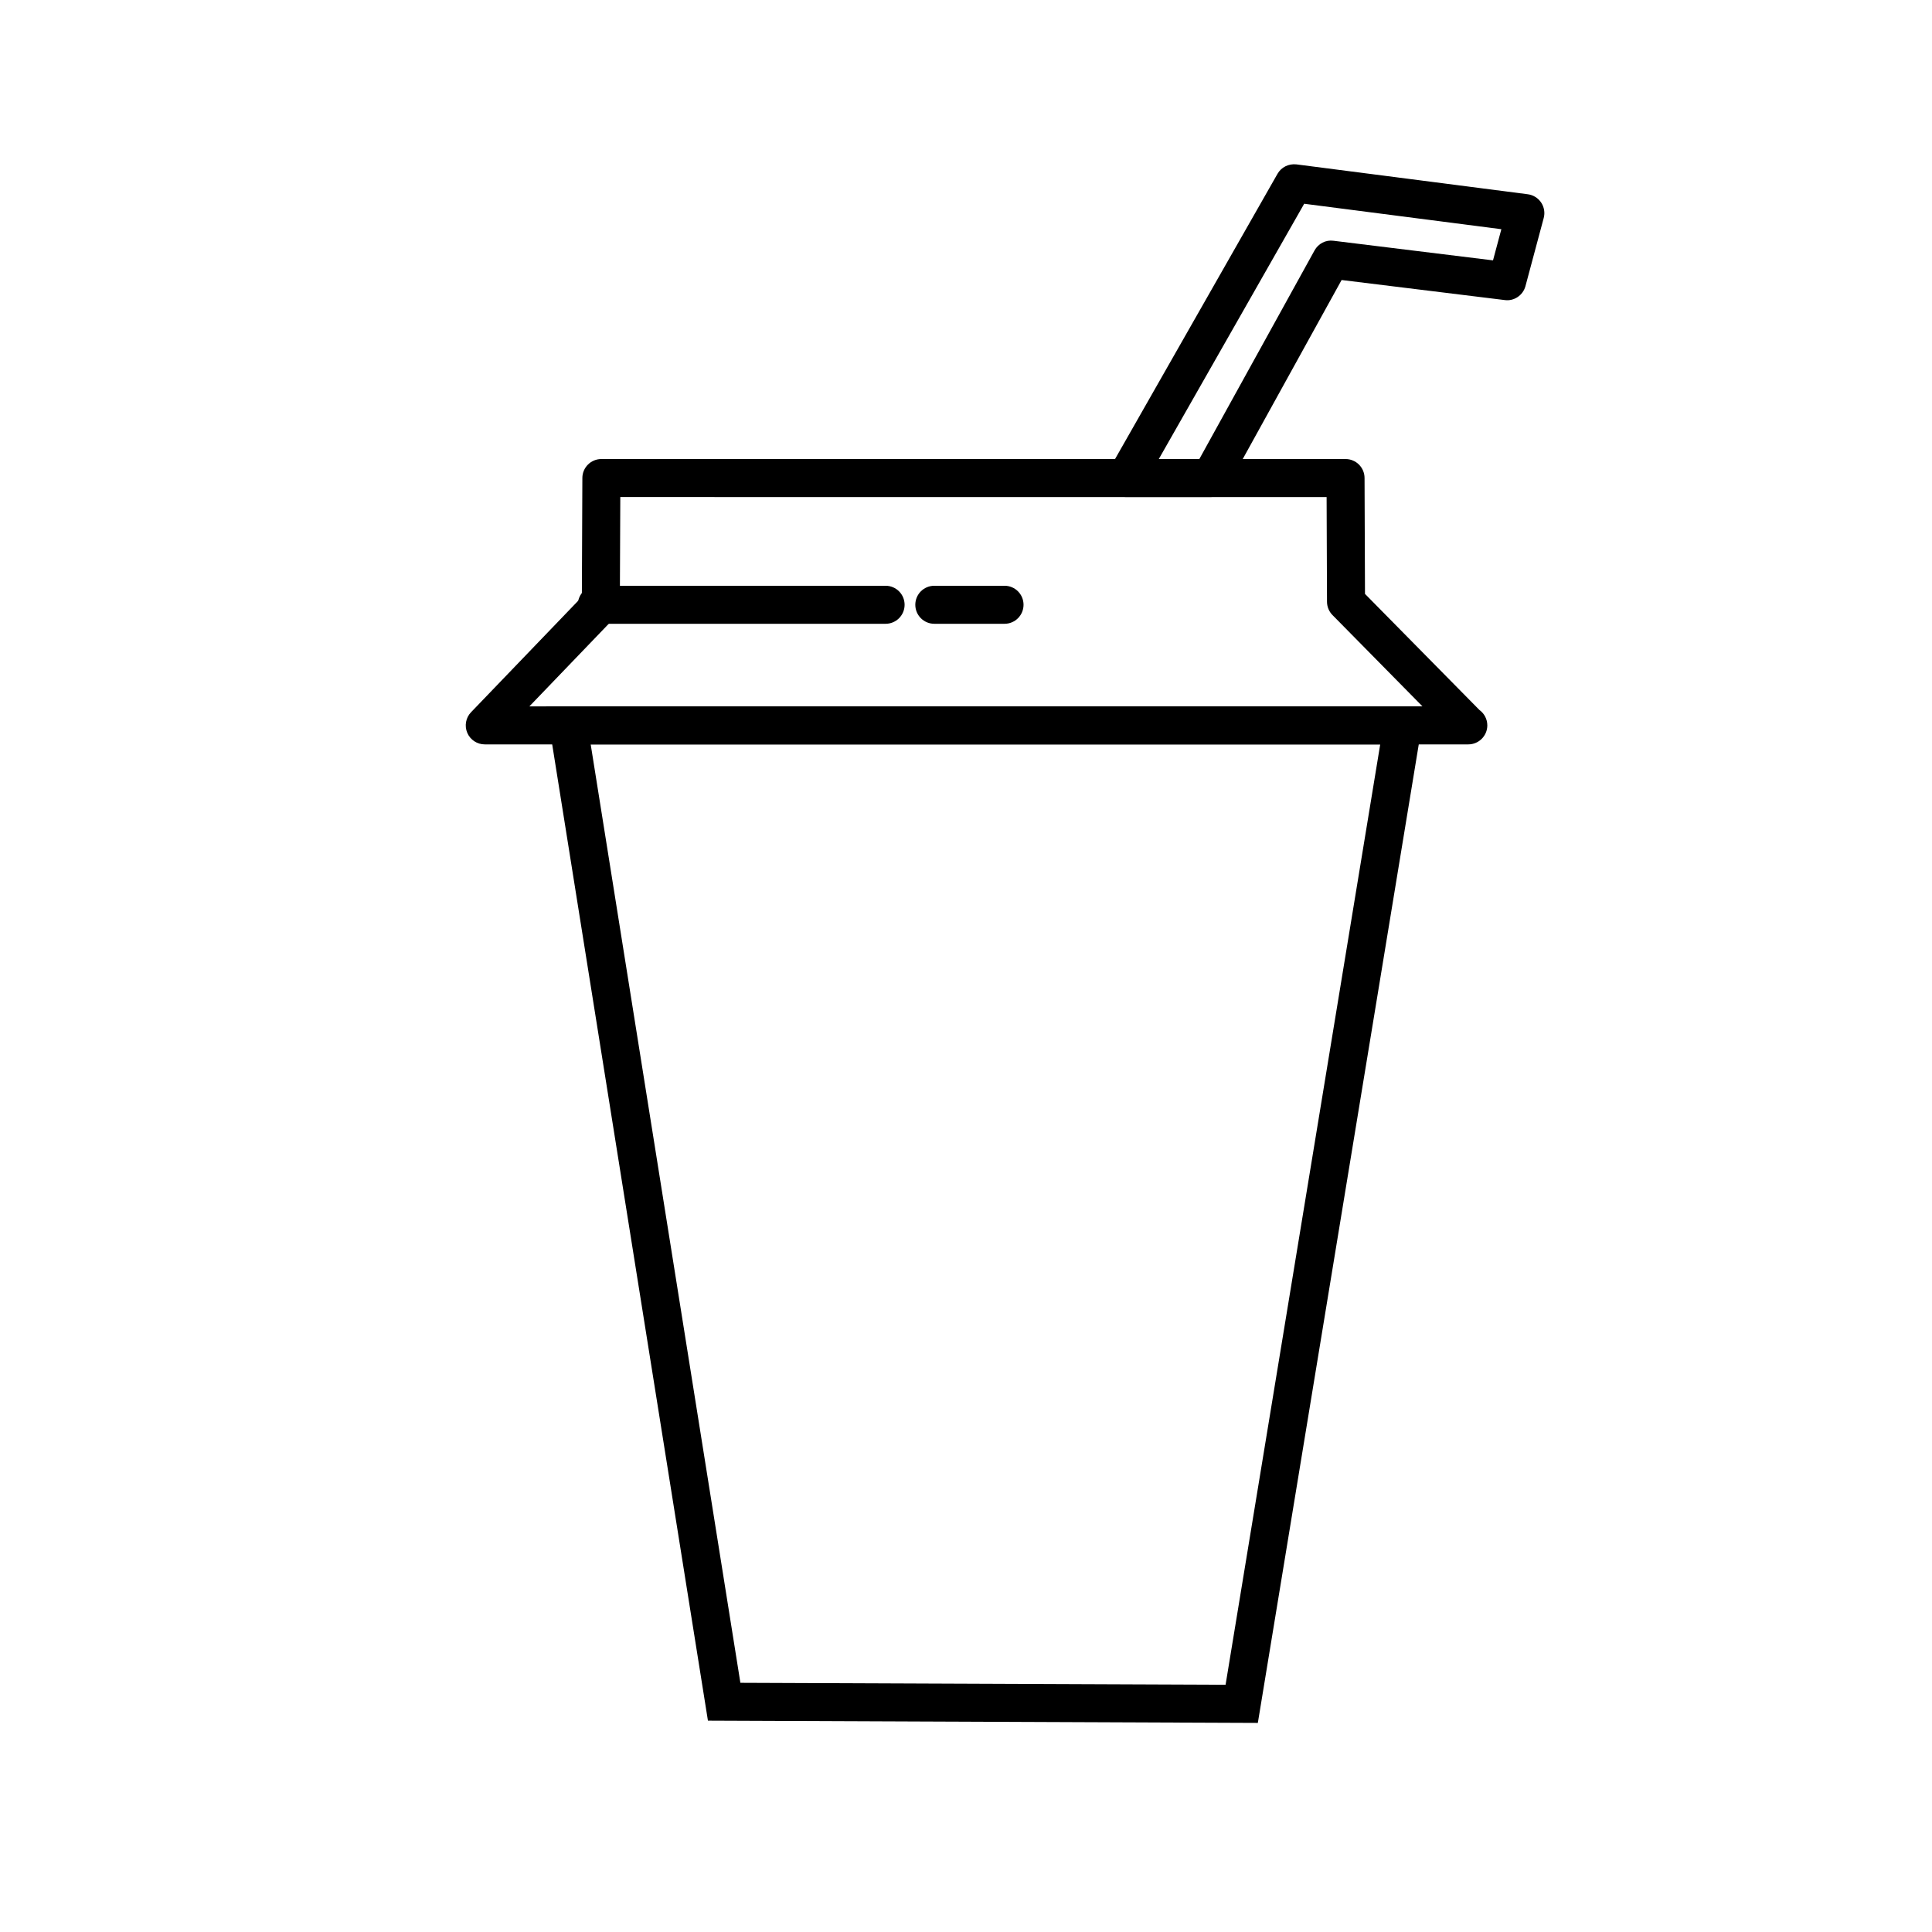 <?xml version="1.0" encoding="UTF-8"?>
<!-- The Best Svg Icon site in the world: iconSvg.co, Visit us! https://iconsvg.co -->
<svg fill="#000000" width="800px" height="800px" version="1.1" viewBox="144 144 512 512" xmlns="http://www.w3.org/2000/svg">
 <g>
  <path d="m464.81 275.72h-22.383c-1.793 0-3.457-0.953-4.352-2.504-0.906-1.559-0.91-3.465-0.023-5.027l44.496-78.121c1.012-1.773 2.969-2.731 5.023-2.504l61.305 7.914c1.441 0.188 2.731 0.988 3.543 2.195 0.805 1.203 1.059 2.707 0.68 4.106l-4.836 18.051c-0.648 2.422-3.027 4.035-5.481 3.691l-43.242-5.316-30.32 54.898c-0.887 1.621-2.57 2.617-4.41 2.617zm-13.715-10.074h10.746l30.527-55.281c0.988-1.793 2.957-2.848 5.023-2.562l42.273 5.195 2.211-8.258-52.25-6.746z"/>
  <path d="m477.34 600.59-145.73-0.594-42.879-268.8h232.91zm-137.13-10.629 128.58 0.52 40.98-249.21h-209.23z"/>
  <path d="m533.11 341.27c-0.031-0.004-0.066-0.004-0.102 0h-260.54c-2.016 0-3.844-1.203-4.637-3.062-0.789-1.855-0.398-4.012 1.004-5.465l29.363-30.551 0.133-31.523c0.012-2.777 2.262-5.019 5.039-5.019h197.21c2.777 0 5.027 2.242 5.039 5.019l0.117 30.723 30.32 30.754c1.27 0.918 2.098 2.414 2.098 4.098-0.008 2.769-2.262 5.027-5.047 5.027zm-248.82-10.074h236.68l-23.852-24.203c-0.926-0.941-1.445-2.203-1.449-3.516l-0.105-27.754-187.18-0.004-0.121 28.52c-0.004 1.293-0.508 2.539-1.406 3.473z"/>
  <path d="m378.69 309.31h-76.52c-2.785 0-5.039-2.254-5.039-5.039 0-2.785 2.254-5.039 5.039-5.039h76.52c2.785 0 5.039 2.254 5.039 5.039 0 2.789-2.258 5.039-5.039 5.039z"/>
  <path d="m410.21 309.31h-18.605c-2.785 0-5.039-2.254-5.039-5.039 0-2.785 2.254-5.039 5.039-5.039h18.605c2.785 0 5.039 2.254 5.039 5.039-0.004 2.789-2.254 5.039-5.039 5.039z"/>
 </g>
</svg>